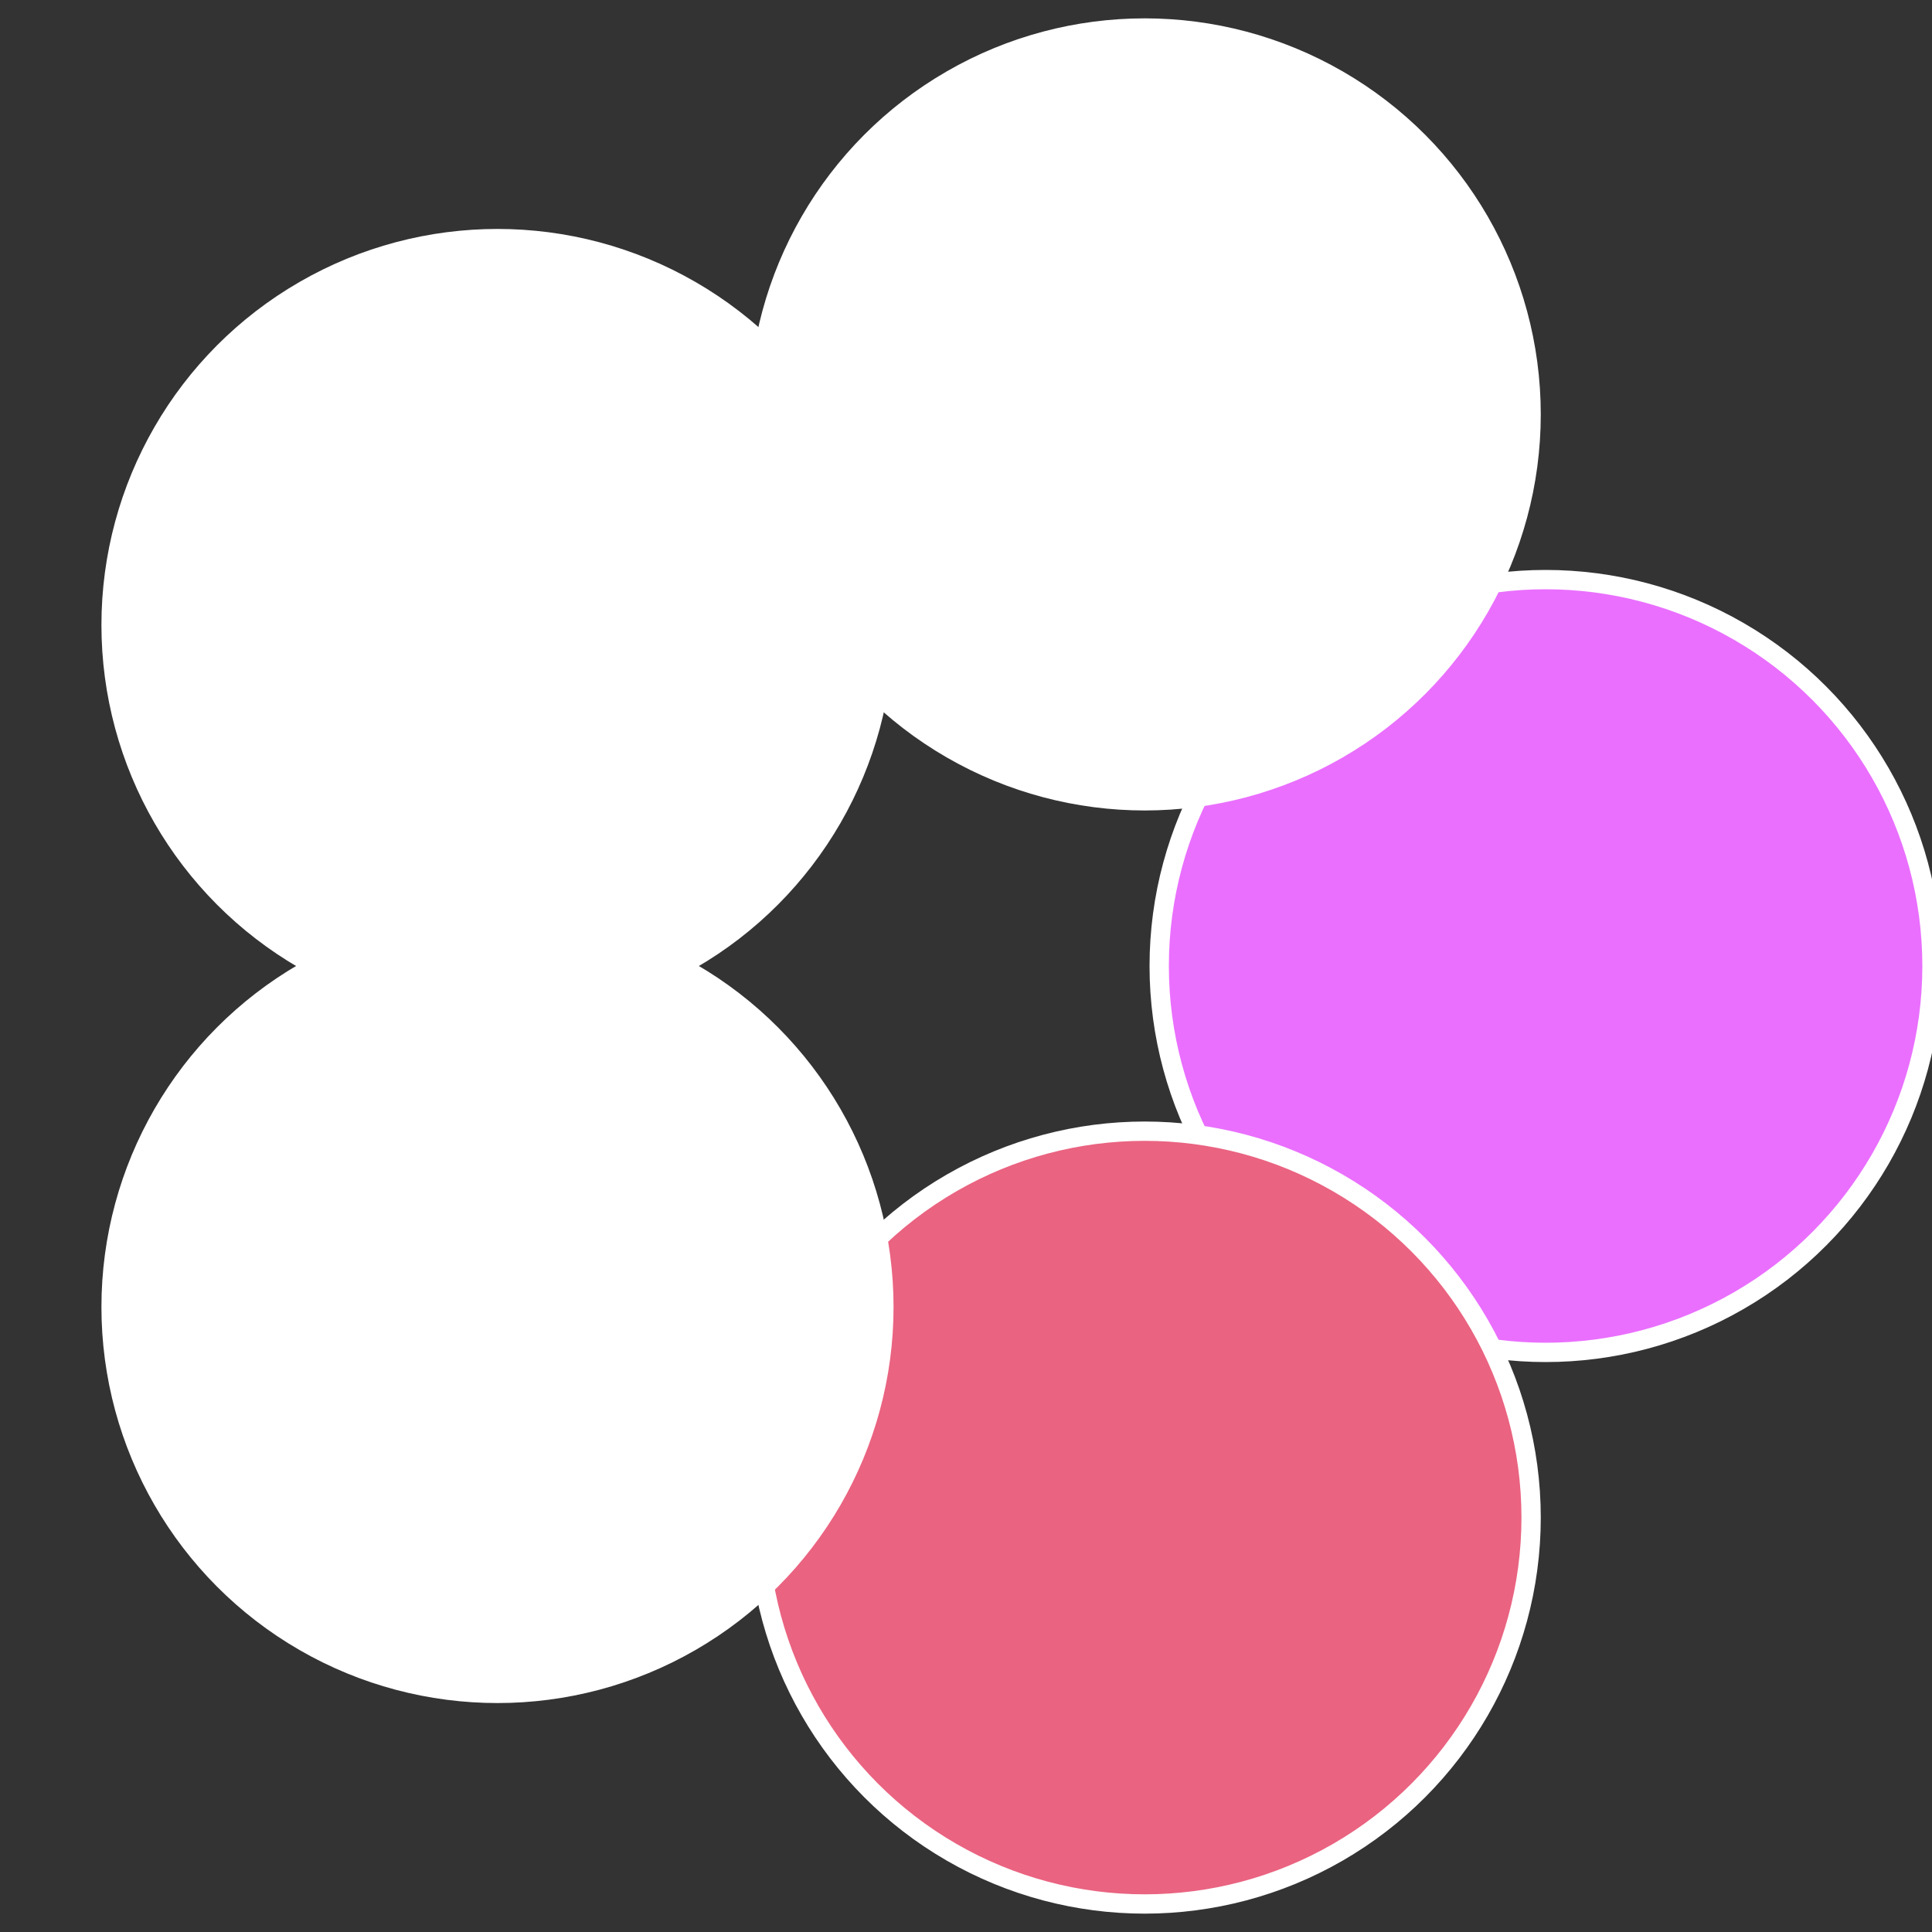 <?xml version="1.0" standalone="no"?>
<svg width="500" height="500" viewBox="-1 -1 2 2" xmlns="http://www.w3.org/2000/svg">
 
                <rect x="-1" y="-1" width="2" height="2" fill="#333333" stroke="none"/>
 
                <circle cx="0.6" cy="0" r="0.4" fill="#ea6fffffffffffff2c9381" stroke="#fff" stroke-width="1%" />
             
                <circle cx="0.185" cy="0.571" r="0.4" fill="#ea6381fffffffffffff2c9" stroke="#fff" stroke-width="1%" />
             
                <circle cx="-0.485" cy="0.353" r="0.4" fill="#fffffffffffff85cea6fffffffffffff2c9" stroke="#fff" stroke-width="1%" />
             
                <circle cx="-0.485" cy="-0.353" r="0.4" fill="#fffffffffffff2c9ea6ea6" stroke="#fff" stroke-width="1%" />
             
                <circle cx="0.185" cy="-0.571" r="0.4" fill="#fffffffffffff85cfffffffffffff2c9ea6" stroke="#fff" stroke-width="1%" />
            </svg>
